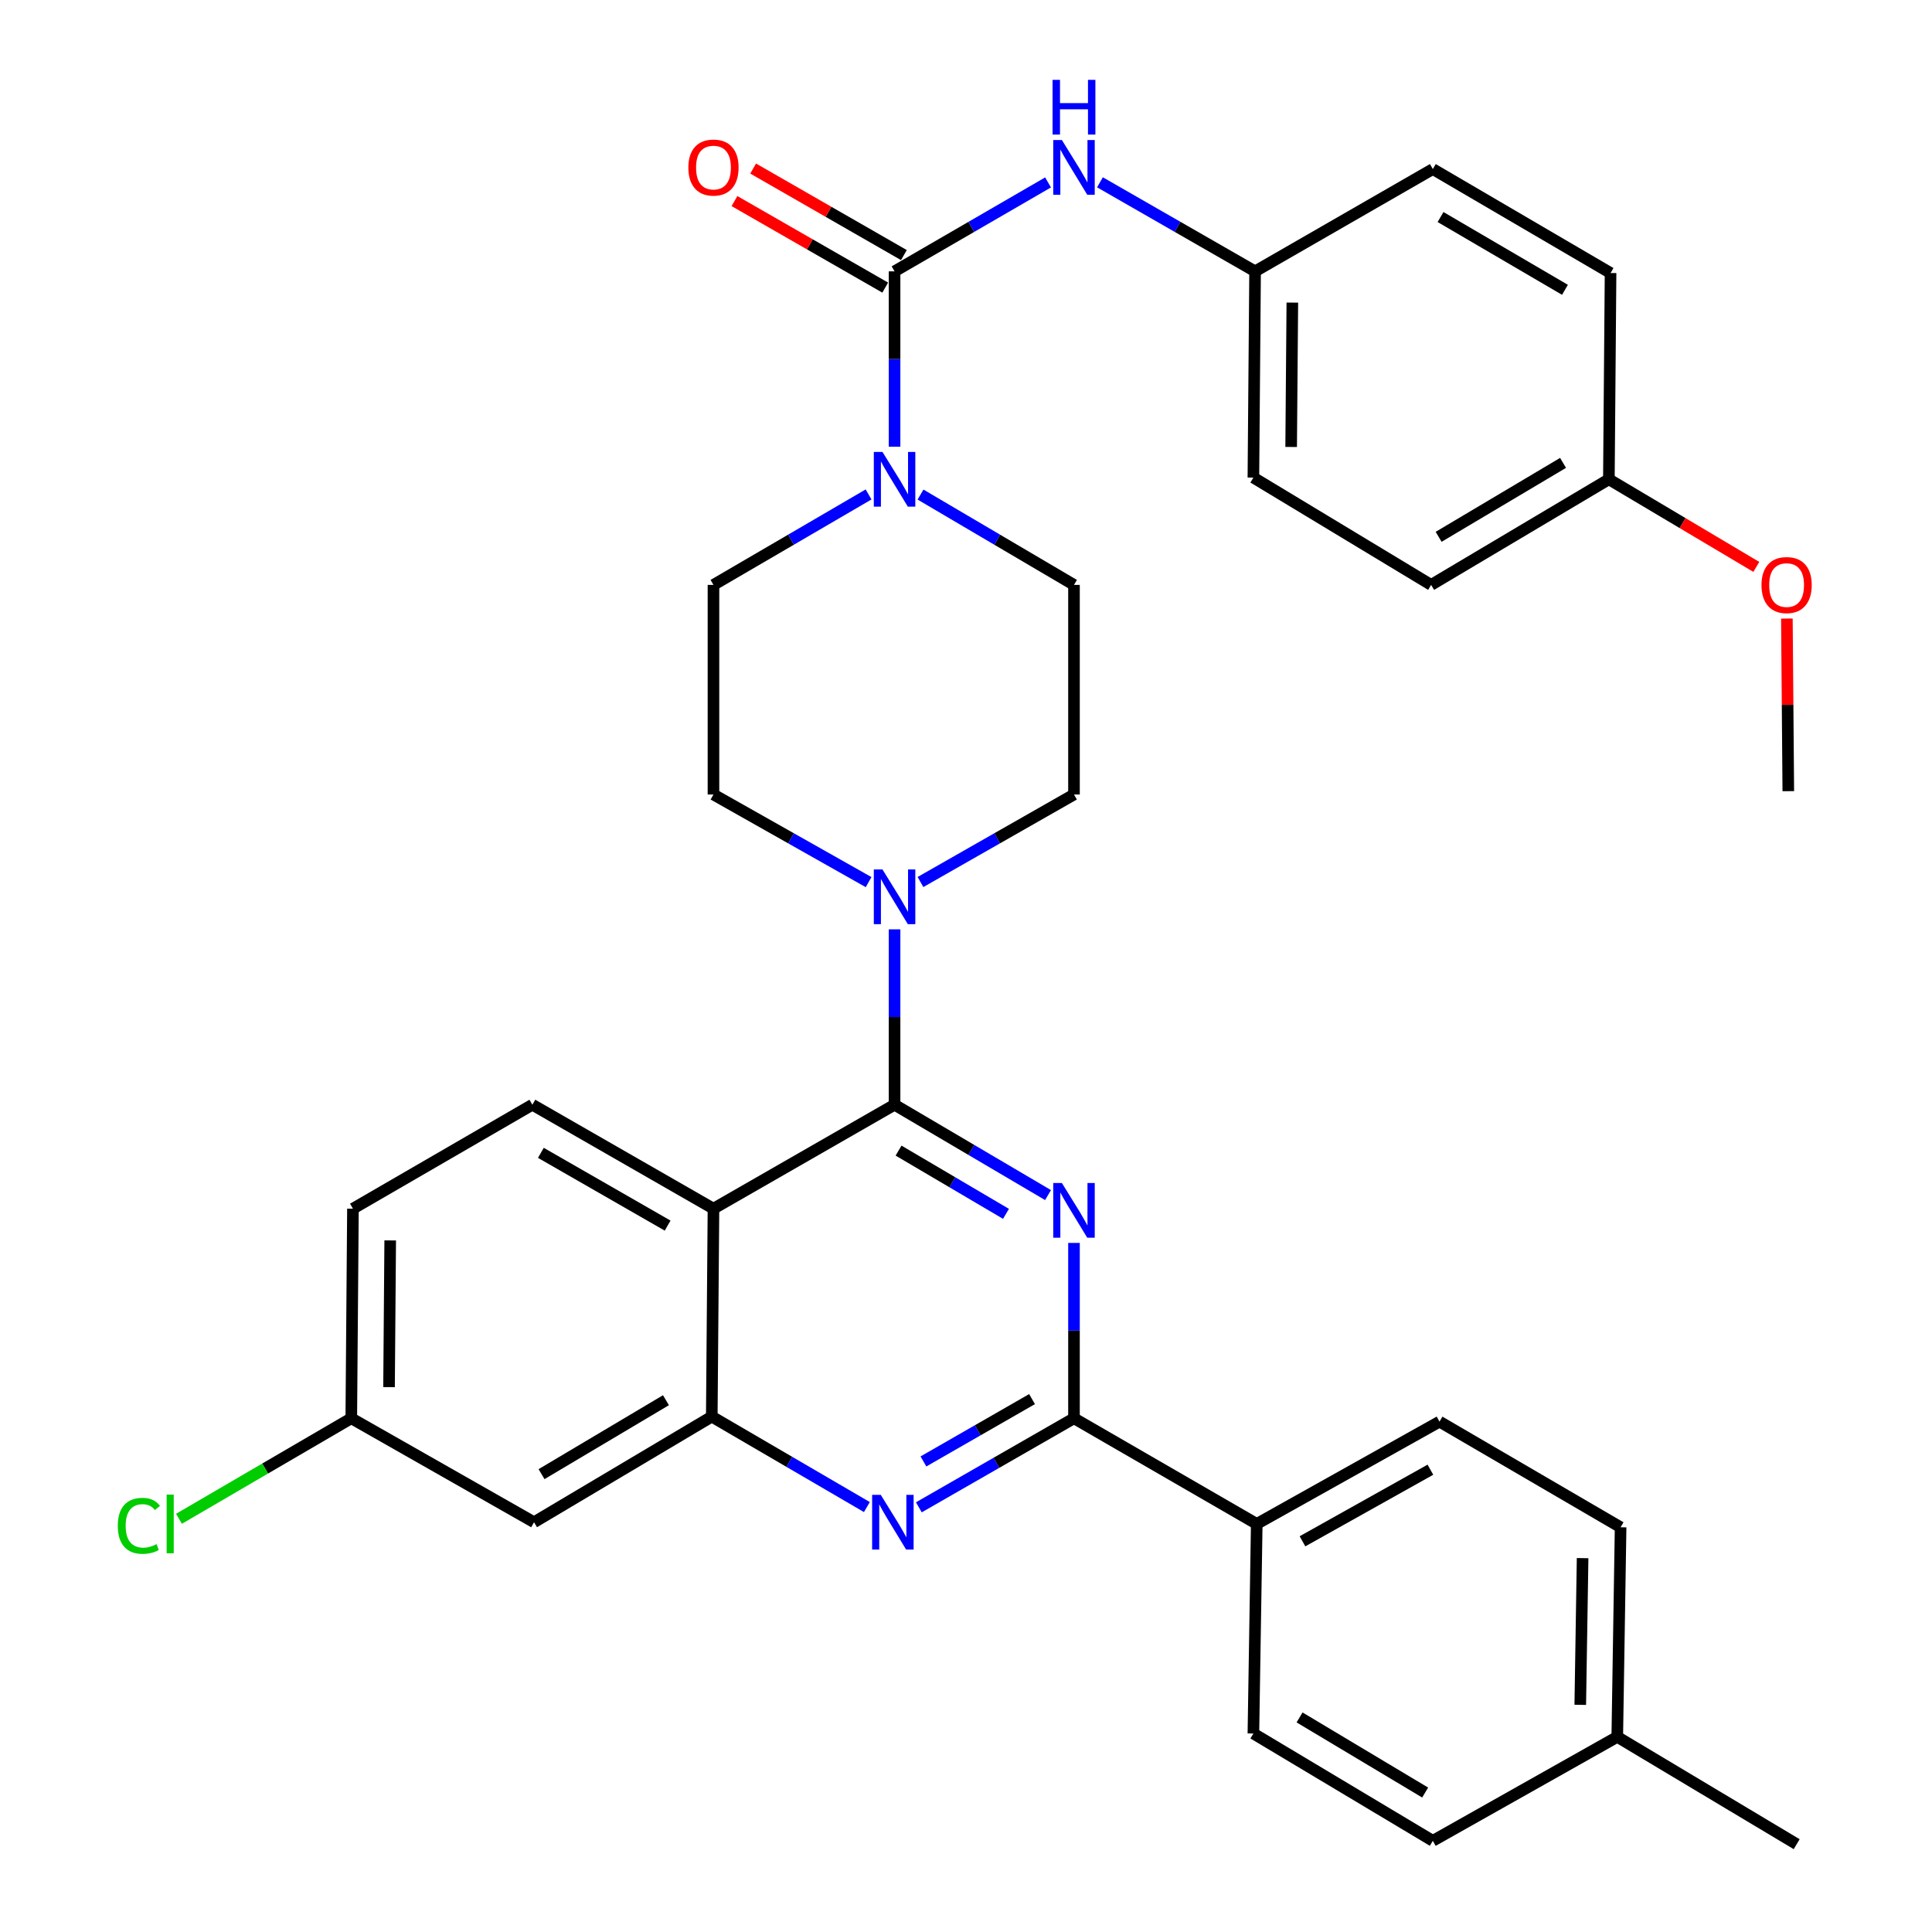 <?xml version='1.0' encoding='iso-8859-1'?>
<svg version='1.1' baseProfile='full'
              xmlns='http://www.w3.org/2000/svg'
                      xmlns:rdkit='http://www.rdkit.org/xml'
                      xmlns:xlink='http://www.w3.org/1999/xlink'
                  xml:space='preserve'
width='1000px' height='1000px' viewBox='0 0 1000 1000'>
<!-- END OF HEADER -->
<rect style='opacity:1.0;fill:#FFFFFF;stroke:none' width='1000' height='1000' x='0' y='0'> </rect>
<path class='bond-0' d='M 369.29,302.745 L 369.29,411.233' style='fill:none;fill-rule:evenodd;stroke:#000000;stroke-width:6px;stroke-linecap:butt;stroke-linejoin:miter;stroke-opacity:1' />
<path class='bond-1' d='M 369.29,302.745 L 409.43,279.334' style='fill:none;fill-rule:evenodd;stroke:#000000;stroke-width:6px;stroke-linecap:butt;stroke-linejoin:miter;stroke-opacity:1' />
<path class='bond-1' d='M 409.43,279.334 L 449.571,255.922' style='fill:none;fill-rule:evenodd;stroke:#0000FF;stroke-width:6px;stroke-linecap:butt;stroke-linejoin:miter;stroke-opacity:1' />
<path class='bond-2' d='M 369.29,411.233 L 409.441,433.912' style='fill:none;fill-rule:evenodd;stroke:#000000;stroke-width:6px;stroke-linecap:butt;stroke-linejoin:miter;stroke-opacity:1' />
<path class='bond-2' d='M 409.441,433.912 L 449.592,456.591' style='fill:none;fill-rule:evenodd;stroke:#0000FF;stroke-width:6px;stroke-linecap:butt;stroke-linejoin:miter;stroke-opacity:1' />
<path class='bond-3' d='M 463.024,481.028 L 463.024,526.415' style='fill:none;fill-rule:evenodd;stroke:#0000FF;stroke-width:6px;stroke-linecap:butt;stroke-linejoin:miter;stroke-opacity:1' />
<path class='bond-3' d='M 463.024,526.415 L 463.024,571.802' style='fill:none;fill-rule:evenodd;stroke:#000000;stroke-width:6px;stroke-linecap:butt;stroke-linejoin:miter;stroke-opacity:1' />
<path class='bond-4' d='M 476.436,456.531 L 516.165,433.882' style='fill:none;fill-rule:evenodd;stroke:#0000FF;stroke-width:6px;stroke-linecap:butt;stroke-linejoin:miter;stroke-opacity:1' />
<path class='bond-4' d='M 516.165,433.882 L 555.894,411.233' style='fill:none;fill-rule:evenodd;stroke:#000000;stroke-width:6px;stroke-linecap:butt;stroke-linejoin:miter;stroke-opacity:1' />
<path class='bond-5' d='M 555.894,411.233 L 555.894,302.745' style='fill:none;fill-rule:evenodd;stroke:#000000;stroke-width:6px;stroke-linecap:butt;stroke-linejoin:miter;stroke-opacity:1' />
<path class='bond-6' d='M 555.894,302.745 L 516.176,279.365' style='fill:none;fill-rule:evenodd;stroke:#000000;stroke-width:6px;stroke-linecap:butt;stroke-linejoin:miter;stroke-opacity:1' />
<path class='bond-6' d='M 516.176,279.365 L 476.458,255.984' style='fill:none;fill-rule:evenodd;stroke:#0000FF;stroke-width:6px;stroke-linecap:butt;stroke-linejoin:miter;stroke-opacity:1' />
<path class='bond-7' d='M 463.024,231.225 L 463.024,185.838' style='fill:none;fill-rule:evenodd;stroke:#0000FF;stroke-width:6px;stroke-linecap:butt;stroke-linejoin:miter;stroke-opacity:1' />
<path class='bond-7' d='M 463.024,185.838 L 463.024,140.451' style='fill:none;fill-rule:evenodd;stroke:#000000;stroke-width:6px;stroke-linecap:butt;stroke-linejoin:miter;stroke-opacity:1' />
<path class='bond-8' d='M 649.628,140.451 L 741.625,87.506' style='fill:none;fill-rule:evenodd;stroke:#000000;stroke-width:6px;stroke-linecap:butt;stroke-linejoin:miter;stroke-opacity:1' />
<path class='bond-9' d='M 649.628,140.451 L 648.755,247.202' style='fill:none;fill-rule:evenodd;stroke:#000000;stroke-width:6px;stroke-linecap:butt;stroke-linejoin:miter;stroke-opacity:1' />
<path class='bond-9' d='M 668.91,156.622 L 668.298,231.348' style='fill:none;fill-rule:evenodd;stroke:#000000;stroke-width:6px;stroke-linecap:butt;stroke-linejoin:miter;stroke-opacity:1' />
<path class='bond-10' d='M 649.628,140.451 L 609.482,117.405' style='fill:none;fill-rule:evenodd;stroke:#000000;stroke-width:6px;stroke-linecap:butt;stroke-linejoin:miter;stroke-opacity:1' />
<path class='bond-10' d='M 609.482,117.405 L 569.336,94.36' style='fill:none;fill-rule:evenodd;stroke:#0000FF;stroke-width:6px;stroke-linecap:butt;stroke-linejoin:miter;stroke-opacity:1' />
<path class='bond-11' d='M 463.024,140.451 L 502.747,117.436' style='fill:none;fill-rule:evenodd;stroke:#000000;stroke-width:6px;stroke-linecap:butt;stroke-linejoin:miter;stroke-opacity:1' />
<path class='bond-11' d='M 502.747,117.436 L 542.471,94.421' style='fill:none;fill-rule:evenodd;stroke:#0000FF;stroke-width:6px;stroke-linecap:butt;stroke-linejoin:miter;stroke-opacity:1' />
<path class='bond-12' d='M 467.856,132.032 L 428.84,109.636' style='fill:none;fill-rule:evenodd;stroke:#000000;stroke-width:6px;stroke-linecap:butt;stroke-linejoin:miter;stroke-opacity:1' />
<path class='bond-12' d='M 428.84,109.636 L 389.824,87.239' style='fill:none;fill-rule:evenodd;stroke:#FF0000;stroke-width:6px;stroke-linecap:butt;stroke-linejoin:miter;stroke-opacity:1' />
<path class='bond-12' d='M 458.191,148.869 L 419.175,126.472' style='fill:none;fill-rule:evenodd;stroke:#000000;stroke-width:6px;stroke-linecap:butt;stroke-linejoin:miter;stroke-opacity:1' />
<path class='bond-12' d='M 419.175,126.472 L 380.16,104.075' style='fill:none;fill-rule:evenodd;stroke:#FF0000;stroke-width:6px;stroke-linecap:butt;stroke-linejoin:miter;stroke-opacity:1' />
<path class='bond-13' d='M 832.749,248.076 L 740.752,302.745' style='fill:none;fill-rule:evenodd;stroke:#000000;stroke-width:6px;stroke-linecap:butt;stroke-linejoin:miter;stroke-opacity:1' />
<path class='bond-13' d='M 809.032,239.587 L 744.634,277.856' style='fill:none;fill-rule:evenodd;stroke:#000000;stroke-width:6px;stroke-linecap:butt;stroke-linejoin:miter;stroke-opacity:1' />
<path class='bond-14' d='M 832.749,248.076 L 870.91,270.753' style='fill:none;fill-rule:evenodd;stroke:#000000;stroke-width:6px;stroke-linecap:butt;stroke-linejoin:miter;stroke-opacity:1' />
<path class='bond-14' d='M 870.91,270.753 L 909.071,293.43' style='fill:none;fill-rule:evenodd;stroke:#FF0000;stroke-width:6px;stroke-linecap:butt;stroke-linejoin:miter;stroke-opacity:1' />
<path class='bond-15' d='M 832.749,248.076 L 833.623,141.324' style='fill:none;fill-rule:evenodd;stroke:#000000;stroke-width:6px;stroke-linecap:butt;stroke-linejoin:miter;stroke-opacity:1' />
<path class='bond-16' d='M 741.625,87.506 L 833.623,141.324' style='fill:none;fill-rule:evenodd;stroke:#000000;stroke-width:6px;stroke-linecap:butt;stroke-linejoin:miter;stroke-opacity:1' />
<path class='bond-16' d='M 745.622,112.336 L 810.02,150.008' style='fill:none;fill-rule:evenodd;stroke:#000000;stroke-width:6px;stroke-linecap:butt;stroke-linejoin:miter;stroke-opacity:1' />
<path class='bond-17' d='M 182.685,625.609 L 181.823,734.097' style='fill:none;fill-rule:evenodd;stroke:#000000;stroke-width:6px;stroke-linecap:butt;stroke-linejoin:miter;stroke-opacity:1' />
<path class='bond-17' d='M 201.969,642.037 L 201.365,717.978' style='fill:none;fill-rule:evenodd;stroke:#000000;stroke-width:6px;stroke-linecap:butt;stroke-linejoin:miter;stroke-opacity:1' />
<path class='bond-18' d='M 182.685,625.609 L 275.556,571.802' style='fill:none;fill-rule:evenodd;stroke:#000000;stroke-width:6px;stroke-linecap:butt;stroke-linejoin:miter;stroke-opacity:1' />
<path class='bond-19' d='M 181.823,734.097 L 137.232,760.11' style='fill:none;fill-rule:evenodd;stroke:#000000;stroke-width:6px;stroke-linecap:butt;stroke-linejoin:miter;stroke-opacity:1' />
<path class='bond-19' d='M 137.232,760.11 L 92.642,786.122' style='fill:none;fill-rule:evenodd;stroke:#00CC00;stroke-width:6px;stroke-linecap:butt;stroke-linejoin:miter;stroke-opacity:1' />
<path class='bond-20' d='M 181.823,734.097 L 276.419,787.904' style='fill:none;fill-rule:evenodd;stroke:#000000;stroke-width:6px;stroke-linecap:butt;stroke-linejoin:miter;stroke-opacity:1' />
<path class='bond-21' d='M 276.419,787.904 L 368.416,733.234' style='fill:none;fill-rule:evenodd;stroke:#000000;stroke-width:6px;stroke-linecap:butt;stroke-linejoin:miter;stroke-opacity:1' />
<path class='bond-21' d='M 280.301,763.015 L 344.699,724.746' style='fill:none;fill-rule:evenodd;stroke:#000000;stroke-width:6px;stroke-linecap:butt;stroke-linejoin:miter;stroke-opacity:1' />
<path class='bond-22' d='M 275.556,571.802 L 369.29,625.609' style='fill:none;fill-rule:evenodd;stroke:#000000;stroke-width:6px;stroke-linecap:butt;stroke-linejoin:miter;stroke-opacity:1' />
<path class='bond-22' d='M 279.952,596.71 L 345.565,634.375' style='fill:none;fill-rule:evenodd;stroke:#000000;stroke-width:6px;stroke-linecap:butt;stroke-linejoin:miter;stroke-opacity:1' />
<path class='bond-23' d='M 369.29,625.609 L 368.416,733.234' style='fill:none;fill-rule:evenodd;stroke:#000000;stroke-width:6px;stroke-linecap:butt;stroke-linejoin:miter;stroke-opacity:1' />
<path class='bond-24' d='M 369.29,625.609 L 463.024,571.802' style='fill:none;fill-rule:evenodd;stroke:#000000;stroke-width:6px;stroke-linecap:butt;stroke-linejoin:miter;stroke-opacity:1' />
<path class='bond-25' d='M 368.416,733.234 L 408.557,756.646' style='fill:none;fill-rule:evenodd;stroke:#000000;stroke-width:6px;stroke-linecap:butt;stroke-linejoin:miter;stroke-opacity:1' />
<path class='bond-25' d='M 408.557,756.646 L 448.697,780.058' style='fill:none;fill-rule:evenodd;stroke:#0000FF;stroke-width:6px;stroke-linecap:butt;stroke-linejoin:miter;stroke-opacity:1' />
<path class='bond-26' d='M 475.592,780.189 L 515.743,757.143' style='fill:none;fill-rule:evenodd;stroke:#0000FF;stroke-width:6px;stroke-linecap:butt;stroke-linejoin:miter;stroke-opacity:1' />
<path class='bond-26' d='M 515.743,757.143 L 555.894,734.097' style='fill:none;fill-rule:evenodd;stroke:#000000;stroke-width:6px;stroke-linecap:butt;stroke-linejoin:miter;stroke-opacity:1' />
<path class='bond-26' d='M 477.974,756.438 L 506.079,740.306' style='fill:none;fill-rule:evenodd;stroke:#0000FF;stroke-width:6px;stroke-linecap:butt;stroke-linejoin:miter;stroke-opacity:1' />
<path class='bond-26' d='M 506.079,740.306 L 534.185,724.174' style='fill:none;fill-rule:evenodd;stroke:#000000;stroke-width:6px;stroke-linecap:butt;stroke-linejoin:miter;stroke-opacity:1' />
<path class='bond-27' d='M 555.894,734.097 L 555.894,688.715' style='fill:none;fill-rule:evenodd;stroke:#000000;stroke-width:6px;stroke-linecap:butt;stroke-linejoin:miter;stroke-opacity:1' />
<path class='bond-27' d='M 555.894,688.715 L 555.894,643.333' style='fill:none;fill-rule:evenodd;stroke:#0000FF;stroke-width:6px;stroke-linecap:butt;stroke-linejoin:miter;stroke-opacity:1' />
<path class='bond-28' d='M 555.894,734.097 L 650.491,788.778' style='fill:none;fill-rule:evenodd;stroke:#000000;stroke-width:6px;stroke-linecap:butt;stroke-linejoin:miter;stroke-opacity:1' />
<path class='bond-29' d='M 542.46,618.573 L 502.742,595.188' style='fill:none;fill-rule:evenodd;stroke:#0000FF;stroke-width:6px;stroke-linecap:butt;stroke-linejoin:miter;stroke-opacity:1' />
<path class='bond-29' d='M 502.742,595.188 L 463.024,571.802' style='fill:none;fill-rule:evenodd;stroke:#000000;stroke-width:6px;stroke-linecap:butt;stroke-linejoin:miter;stroke-opacity:1' />
<path class='bond-29' d='M 520.695,628.286 L 492.892,611.917' style='fill:none;fill-rule:evenodd;stroke:#0000FF;stroke-width:6px;stroke-linecap:butt;stroke-linejoin:miter;stroke-opacity:1' />
<path class='bond-29' d='M 492.892,611.917 L 465.089,595.547' style='fill:none;fill-rule:evenodd;stroke:#000000;stroke-width:6px;stroke-linecap:butt;stroke-linejoin:miter;stroke-opacity:1' />
<path class='bond-30' d='M 650.491,788.778 L 745.087,735.834' style='fill:none;fill-rule:evenodd;stroke:#000000;stroke-width:6px;stroke-linecap:butt;stroke-linejoin:miter;stroke-opacity:1' />
<path class='bond-30' d='M 674.162,797.777 L 740.379,760.716' style='fill:none;fill-rule:evenodd;stroke:#000000;stroke-width:6px;stroke-linecap:butt;stroke-linejoin:miter;stroke-opacity:1' />
<path class='bond-31' d='M 650.491,788.778 L 648.755,897.266' style='fill:none;fill-rule:evenodd;stroke:#000000;stroke-width:6px;stroke-linecap:butt;stroke-linejoin:miter;stroke-opacity:1' />
<path class='bond-32' d='M 745.087,735.834 L 838.821,790.514' style='fill:none;fill-rule:evenodd;stroke:#000000;stroke-width:6px;stroke-linecap:butt;stroke-linejoin:miter;stroke-opacity:1' />
<path class='bond-33' d='M 648.755,897.266 L 741.625,952.809' style='fill:none;fill-rule:evenodd;stroke:#000000;stroke-width:6px;stroke-linecap:butt;stroke-linejoin:miter;stroke-opacity:1' />
<path class='bond-33' d='M 672.65,888.936 L 737.659,927.817' style='fill:none;fill-rule:evenodd;stroke:#000000;stroke-width:6px;stroke-linecap:butt;stroke-linejoin:miter;stroke-opacity:1' />
<path class='bond-34' d='M 741.625,952.809 L 837.095,899.002' style='fill:none;fill-rule:evenodd;stroke:#000000;stroke-width:6px;stroke-linecap:butt;stroke-linejoin:miter;stroke-opacity:1' />
<path class='bond-35' d='M 838.821,790.514 L 837.095,899.002' style='fill:none;fill-rule:evenodd;stroke:#000000;stroke-width:6px;stroke-linecap:butt;stroke-linejoin:miter;stroke-opacity:1' />
<path class='bond-35' d='M 819.151,806.479 L 817.943,882.42' style='fill:none;fill-rule:evenodd;stroke:#000000;stroke-width:6px;stroke-linecap:butt;stroke-linejoin:miter;stroke-opacity:1' />
<path class='bond-36' d='M 837.095,899.002 L 929.955,954.545' style='fill:none;fill-rule:evenodd;stroke:#000000;stroke-width:6px;stroke-linecap:butt;stroke-linejoin:miter;stroke-opacity:1' />
<path class='bond-37' d='M 648.755,247.202 L 740.752,302.745' style='fill:none;fill-rule:evenodd;stroke:#000000;stroke-width:6px;stroke-linecap:butt;stroke-linejoin:miter;stroke-opacity:1' />
<path class='bond-38' d='M 924.889,320.175 L 925.254,364.841' style='fill:none;fill-rule:evenodd;stroke:#FF0000;stroke-width:6px;stroke-linecap:butt;stroke-linejoin:miter;stroke-opacity:1' />
<path class='bond-38' d='M 925.254,364.841 L 925.62,409.508' style='fill:none;fill-rule:evenodd;stroke:#000000;stroke-width:6px;stroke-linecap:butt;stroke-linejoin:miter;stroke-opacity:1' />
<path  class='atom-2' d='M 456.764 450.017
L 466.044 465.017
Q 466.964 466.497, 468.444 469.177
Q 469.924 471.857, 470.004 472.017
L 470.004 450.017
L 473.764 450.017
L 473.764 478.337
L 469.884 478.337
L 459.924 461.937
Q 458.764 460.017, 457.524 457.817
Q 456.324 455.617, 455.964 454.937
L 455.964 478.337
L 452.284 478.337
L 452.284 450.017
L 456.764 450.017
' fill='#0000FF'/>
<path  class='atom-5' d='M 456.764 233.916
L 466.044 248.916
Q 466.964 250.396, 468.444 253.076
Q 469.924 255.756, 470.004 255.916
L 470.004 233.916
L 473.764 233.916
L 473.764 262.236
L 469.884 262.236
L 459.924 245.836
Q 458.764 243.916, 457.524 241.716
Q 456.324 239.516, 455.964 238.836
L 455.964 262.236
L 452.284 262.236
L 452.284 233.916
L 456.764 233.916
' fill='#0000FF'/>
<path  class='atom-8' d='M 549.634 72.484
L 558.914 87.484
Q 559.834 88.964, 561.314 91.644
Q 562.794 94.324, 562.874 94.484
L 562.874 72.484
L 566.634 72.484
L 566.634 100.804
L 562.754 100.804
L 552.794 84.404
Q 551.634 82.484, 550.394 80.284
Q 549.194 78.084, 548.834 77.404
L 548.834 100.804
L 545.154 100.804
L 545.154 72.484
L 549.634 72.484
' fill='#0000FF'/>
<path  class='atom-8' d='M 544.814 41.332
L 548.654 41.332
L 548.654 53.372
L 563.134 53.372
L 563.134 41.332
L 566.974 41.332
L 566.974 69.652
L 563.134 69.652
L 563.134 56.572
L 548.654 56.572
L 548.654 69.652
L 544.814 69.652
L 544.814 41.332
' fill='#0000FF'/>
<path  class='atom-9' d='M 356.29 86.724
Q 356.29 79.924, 359.65 76.124
Q 363.01 72.324, 369.29 72.324
Q 375.57 72.324, 378.93 76.124
Q 382.29 79.924, 382.29 86.724
Q 382.29 93.604, 378.89 97.524
Q 375.49 101.404, 369.29 101.404
Q 363.05 101.404, 359.65 97.524
Q 356.29 93.644, 356.29 86.724
M 369.29 98.204
Q 373.61 98.204, 375.93 95.324
Q 378.29 92.404, 378.29 86.724
Q 378.29 81.164, 375.93 78.364
Q 373.61 75.524, 369.29 75.524
Q 364.97 75.524, 362.61 78.324
Q 360.29 81.124, 360.29 86.724
Q 360.29 92.444, 362.61 95.324
Q 364.97 98.204, 369.29 98.204
' fill='#FF0000'/>
<path  class='atom-18' d='M 455.89 773.744
L 465.17 788.744
Q 466.09 790.224, 467.57 792.904
Q 469.05 795.584, 469.13 795.744
L 469.13 773.744
L 472.89 773.744
L 472.89 802.064
L 469.01 802.064
L 459.05 785.664
Q 457.89 783.744, 456.65 781.544
Q 455.45 779.344, 455.09 778.664
L 455.09 802.064
L 451.41 802.064
L 451.41 773.744
L 455.89 773.744
' fill='#0000FF'/>
<path  class='atom-20' d='M 549.634 612.323
L 558.914 627.323
Q 559.834 628.803, 561.314 631.483
Q 562.794 634.163, 562.874 634.323
L 562.874 612.323
L 566.634 612.323
L 566.634 640.643
L 562.754 640.643
L 552.794 624.243
Q 551.634 622.323, 550.394 620.123
Q 549.194 617.923, 548.834 617.243
L 548.834 640.643
L 545.154 640.643
L 545.154 612.323
L 549.634 612.323
' fill='#0000FF'/>
<path  class='atom-27' d='M 60.969 789.758
Q 60.969 782.718, 64.249 779.038
Q 67.569 775.318, 73.849 775.318
Q 79.689 775.318, 82.809 779.438
L 80.169 781.598
Q 77.889 778.598, 73.849 778.598
Q 69.569 778.598, 67.289 781.478
Q 65.049 784.318, 65.049 789.758
Q 65.049 795.358, 67.369 798.238
Q 69.729 801.118, 74.289 801.118
Q 77.409 801.118, 81.049 799.238
L 82.169 802.238
Q 80.689 803.198, 78.449 803.758
Q 76.209 804.318, 73.729 804.318
Q 67.569 804.318, 64.249 800.558
Q 60.969 796.798, 60.969 789.758
' fill='#00CC00'/>
<path  class='atom-27' d='M 86.249 773.598
L 89.929 773.598
L 89.929 803.958
L 86.249 803.958
L 86.249 773.598
' fill='#00CC00'/>
<path  class='atom-33' d='M 911.746 302.825
Q 911.746 296.025, 915.106 292.225
Q 918.466 288.425, 924.746 288.425
Q 931.026 288.425, 934.386 292.225
Q 937.746 296.025, 937.746 302.825
Q 937.746 309.705, 934.346 313.625
Q 930.946 317.505, 924.746 317.505
Q 918.506 317.505, 915.106 313.625
Q 911.746 309.745, 911.746 302.825
M 924.746 314.305
Q 929.066 314.305, 931.386 311.425
Q 933.746 308.505, 933.746 302.825
Q 933.746 297.265, 931.386 294.465
Q 929.066 291.625, 924.746 291.625
Q 920.426 291.625, 918.066 294.425
Q 915.746 297.225, 915.746 302.825
Q 915.746 308.545, 918.066 311.425
Q 920.426 314.305, 924.746 314.305
' fill='#FF0000'/>
</svg>
